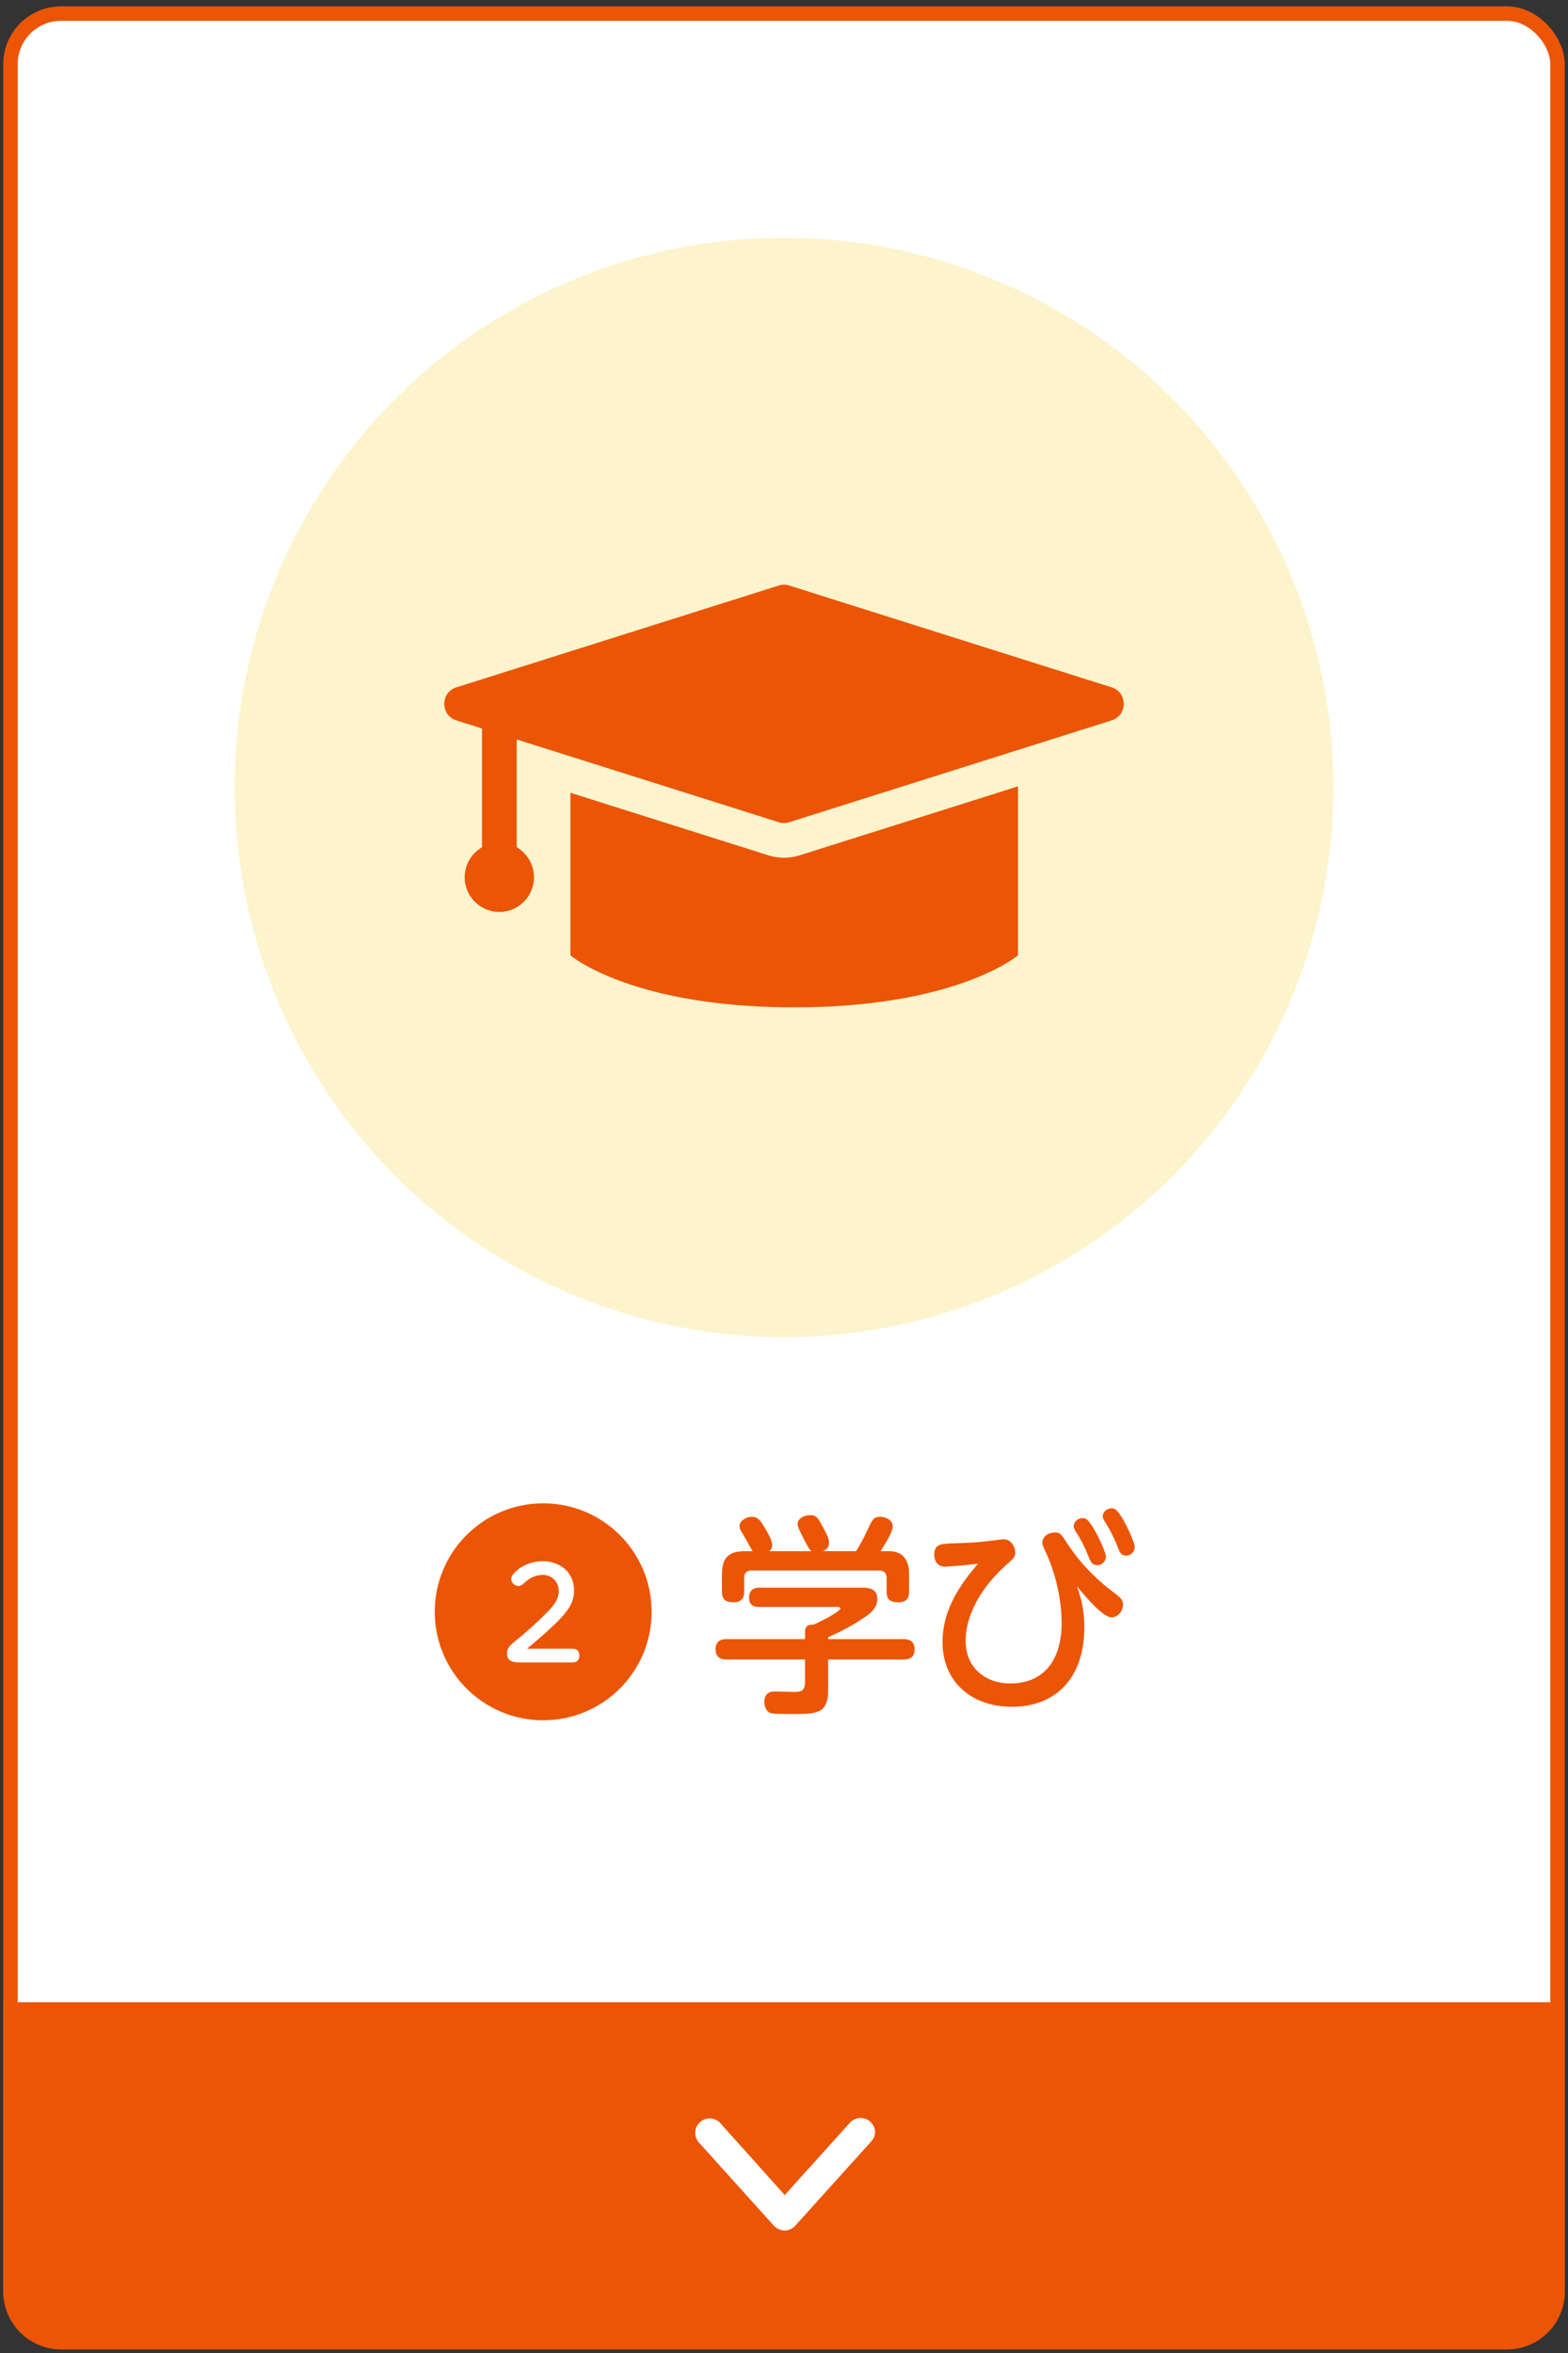 <svg xmlns="http://www.w3.org/2000/svg" width="148" height="222" fill="none"><rect width="100%" height="100%" fill="#333333" stroke="none"/><rect width="146.024" height="219.694" x=".988" y="1.282" fill="#fff" rx="4.776"/><circle cx="74" cy="74.294" r="51.859" fill="#F6CA05" fill-opacity=".2"/><path fill="#EB5505" d="M73.507 55.242c.321-.1.665-.1.986 0l30.428 9.607c1.525.481 1.525 2.639 0 3.12l-30.428 9.606a1.627 1.627 0 0 1-.986 0L43.08 67.97c-1.525-.481-1.525-2.639 0-3.12l30.428-9.607Z"/><path fill="#EB5505" fill-rule="evenodd" d="M53.842 74.798v15.334s5.727 4.908 21.121 4.908c15.395 0 21.122-4.909 21.122-4.909v-15.94l-20.607 6.505a4.908 4.908 0 0 1-2.955 0l-18.681-5.898Z" clip-rule="evenodd"/><path fill="#EB5505" d="M45.497 66.409h3.272v14.725h-3.272z"/><circle cx="47.131" cy="82.769" r="3.272" fill="#EB5505"/><circle cx="51.271" cy="152.07" r="10.235" fill="#EB5505"/><path fill="#fff" d="M49.752 155.548h4.264c.345 0 .666.142.666.638 0 .448-.238.661-.666.661h-4.8c-.63 0-1.357 0-1.357-.862 0-.531.274-.744 1.012-1.346.56-.449 2.06-1.76 3.037-2.799.702-.767.833-1.299.833-1.724 0-.85-.63-1.523-1.488-1.523-.93 0-1.465.484-1.858.827-.167.153-.286.212-.464.212a.699.699 0 0 1-.68-.673c0-.531 1.287-1.665 2.978-1.665 1.524 0 2.953.956 2.953 2.763 0 .98-.369 1.724-1.536 2.905-.988 1.004-2.405 2.173-2.894 2.586Z"/><path fill="#EB5505" d="M72.605 146.35h4c-.22-.12-.54-.78-.76-1.2-.5-1-.56-1.12-.56-1.36 0-.56.7-.84 1.18-.84.58 0 .74.28 1.08.9.7 1.24.7 1.48.7 1.7 0 .24-.04.58-.58.8h3.14c.3-.48.7-1.18 1.08-2.02.46-.96.58-1.22 1.18-1.22.46 0 1.2.26 1.2.9 0 .52-.78 1.78-1.16 2.34h.78c1.92 0 1.92 1.7 1.92 2.24v1.54c0 .3 0 1.04-.98 1.04-.86 0-1.14-.3-1.14-1.02v-1.26c0-.46-.22-.72-.72-.72h-12c-.6 0-.72.36-.72.72v1.24c0 .32-.02 1.04-.98 1.04-.78 0-1.12-.26-1.12-1.02v-1.56c0-1.66.64-2.24 2.22-2.24h.68c-.14-.16-.56-1-.66-1.16-.52-.86-.58-.96-.58-1.2 0-.52.64-.88 1.16-.88.58 0 .82.36 1.24 1.06.26.44.68 1.18.68 1.6 0 .34-.18.5-.28.58Zm5.56 8.3h7.12c.24 0 1.04 0 1.04.96 0 .92-.7.96-1.04.96h-7.12v2.86c0 2.28-1.06 2.28-3.42 2.28-.38 0-1.66 0-1.9-.06-.62-.12-.7-.86-.7-1.08 0-.98.78-.98 1-.98.1 0 1.54.04 1.82.04.64 0 1.02-.08 1.02-.94v-2.12h-7.4c-.24 0-1.04 0-1.04-.96 0-.88.64-.96 1.04-.96h7.4v-.7c0-.6.42-.68.78-.66 1.02-.44 2.56-1.3 2.56-1.52 0-.16-.16-.16-.36-.16h-7.34c-.24 0-.92 0-.92-.9 0-.74.54-.92.94-.92h9.5c.74 0 1.66 0 1.66 1.06 0 .94-.72 1.44-1.6 2-1.14.74-1.86 1.08-3.04 1.62v.18Zm23.48-5c.34.98.7 2.1.7 3.9 0 4.64-2.58 7.48-6.84 7.48-3.86 0-6.54-2.42-6.54-6.08 0-2.1.72-4.42 3.36-7.42-1.34.16-2.86.28-3.12.28-.82 0-1.02-.66-1.02-1.14 0-1 .66-1.02 1.82-1.06 1.32-.04 2.36-.1 3.34-.22.22-.02 1.18-.16 1.38-.16.76 0 1.1.78 1.1 1.24 0 .42-.2.6-.6.96-3.44 2.98-4.08 5.84-4.08 7.38 0 2.62 1.96 4.02 4.2 4.02 3.44 0 4.86-2.54 4.86-5.68 0-3.02-1-5.6-1.36-6.4-.38-.84-.46-.98-.46-1.18 0-.58.54-.98 1.18-.98.54 0 .58.14 1.26 1.16 1.6 2.42 3.48 3.88 4.46 4.62.34.26.72.56.72 1.02 0 .52-.42 1.2-1.1 1.2-.78 0-2.44-1.92-3.26-2.94Zm.82-6.36c.6.24 1.92 3.1 1.92 3.58 0 .44-.38.8-.8.8-.48 0-.62-.26-.88-.9-.26-.68-.66-1.48-1.02-2.04-.28-.44-.34-.58-.34-.72 0-.32.28-.78.86-.78.08 0 .16.02.26.06Zm2.74-.92c.6.24 1.9 3.1 1.9 3.58 0 .46-.38.82-.8.82-.48 0-.6-.26-.86-.94-.28-.7-.68-1.5-1.02-2.04-.24-.38-.34-.54-.34-.72 0-.32.28-.76.86-.76.1 0 .18.02.26.06ZM.306 188.906h147.388V216.2a5.459 5.459 0 0 1-5.459 5.459H5.765a5.459 5.459 0 0 1-5.46-5.459v-27.294Z"/><path fill="#fff" d="M82.597 201.187a1.365 1.365 0 0 0-2.375-.914l-6.154 6.824-6.114-6.824a1.365 1.365 0 0 0-2.034 1.815l7.124 7.902c.258.286.625.449 1.01.45a1.364 1.364 0 0 0 1.01-.45l7.124-7.902c.244-.238.39-.56.409-.901Z"/><rect width="146.024" height="219.694" x=".988" y="1.282" stroke="#EB5505" stroke-width="1.365" rx="4.776"/></svg>